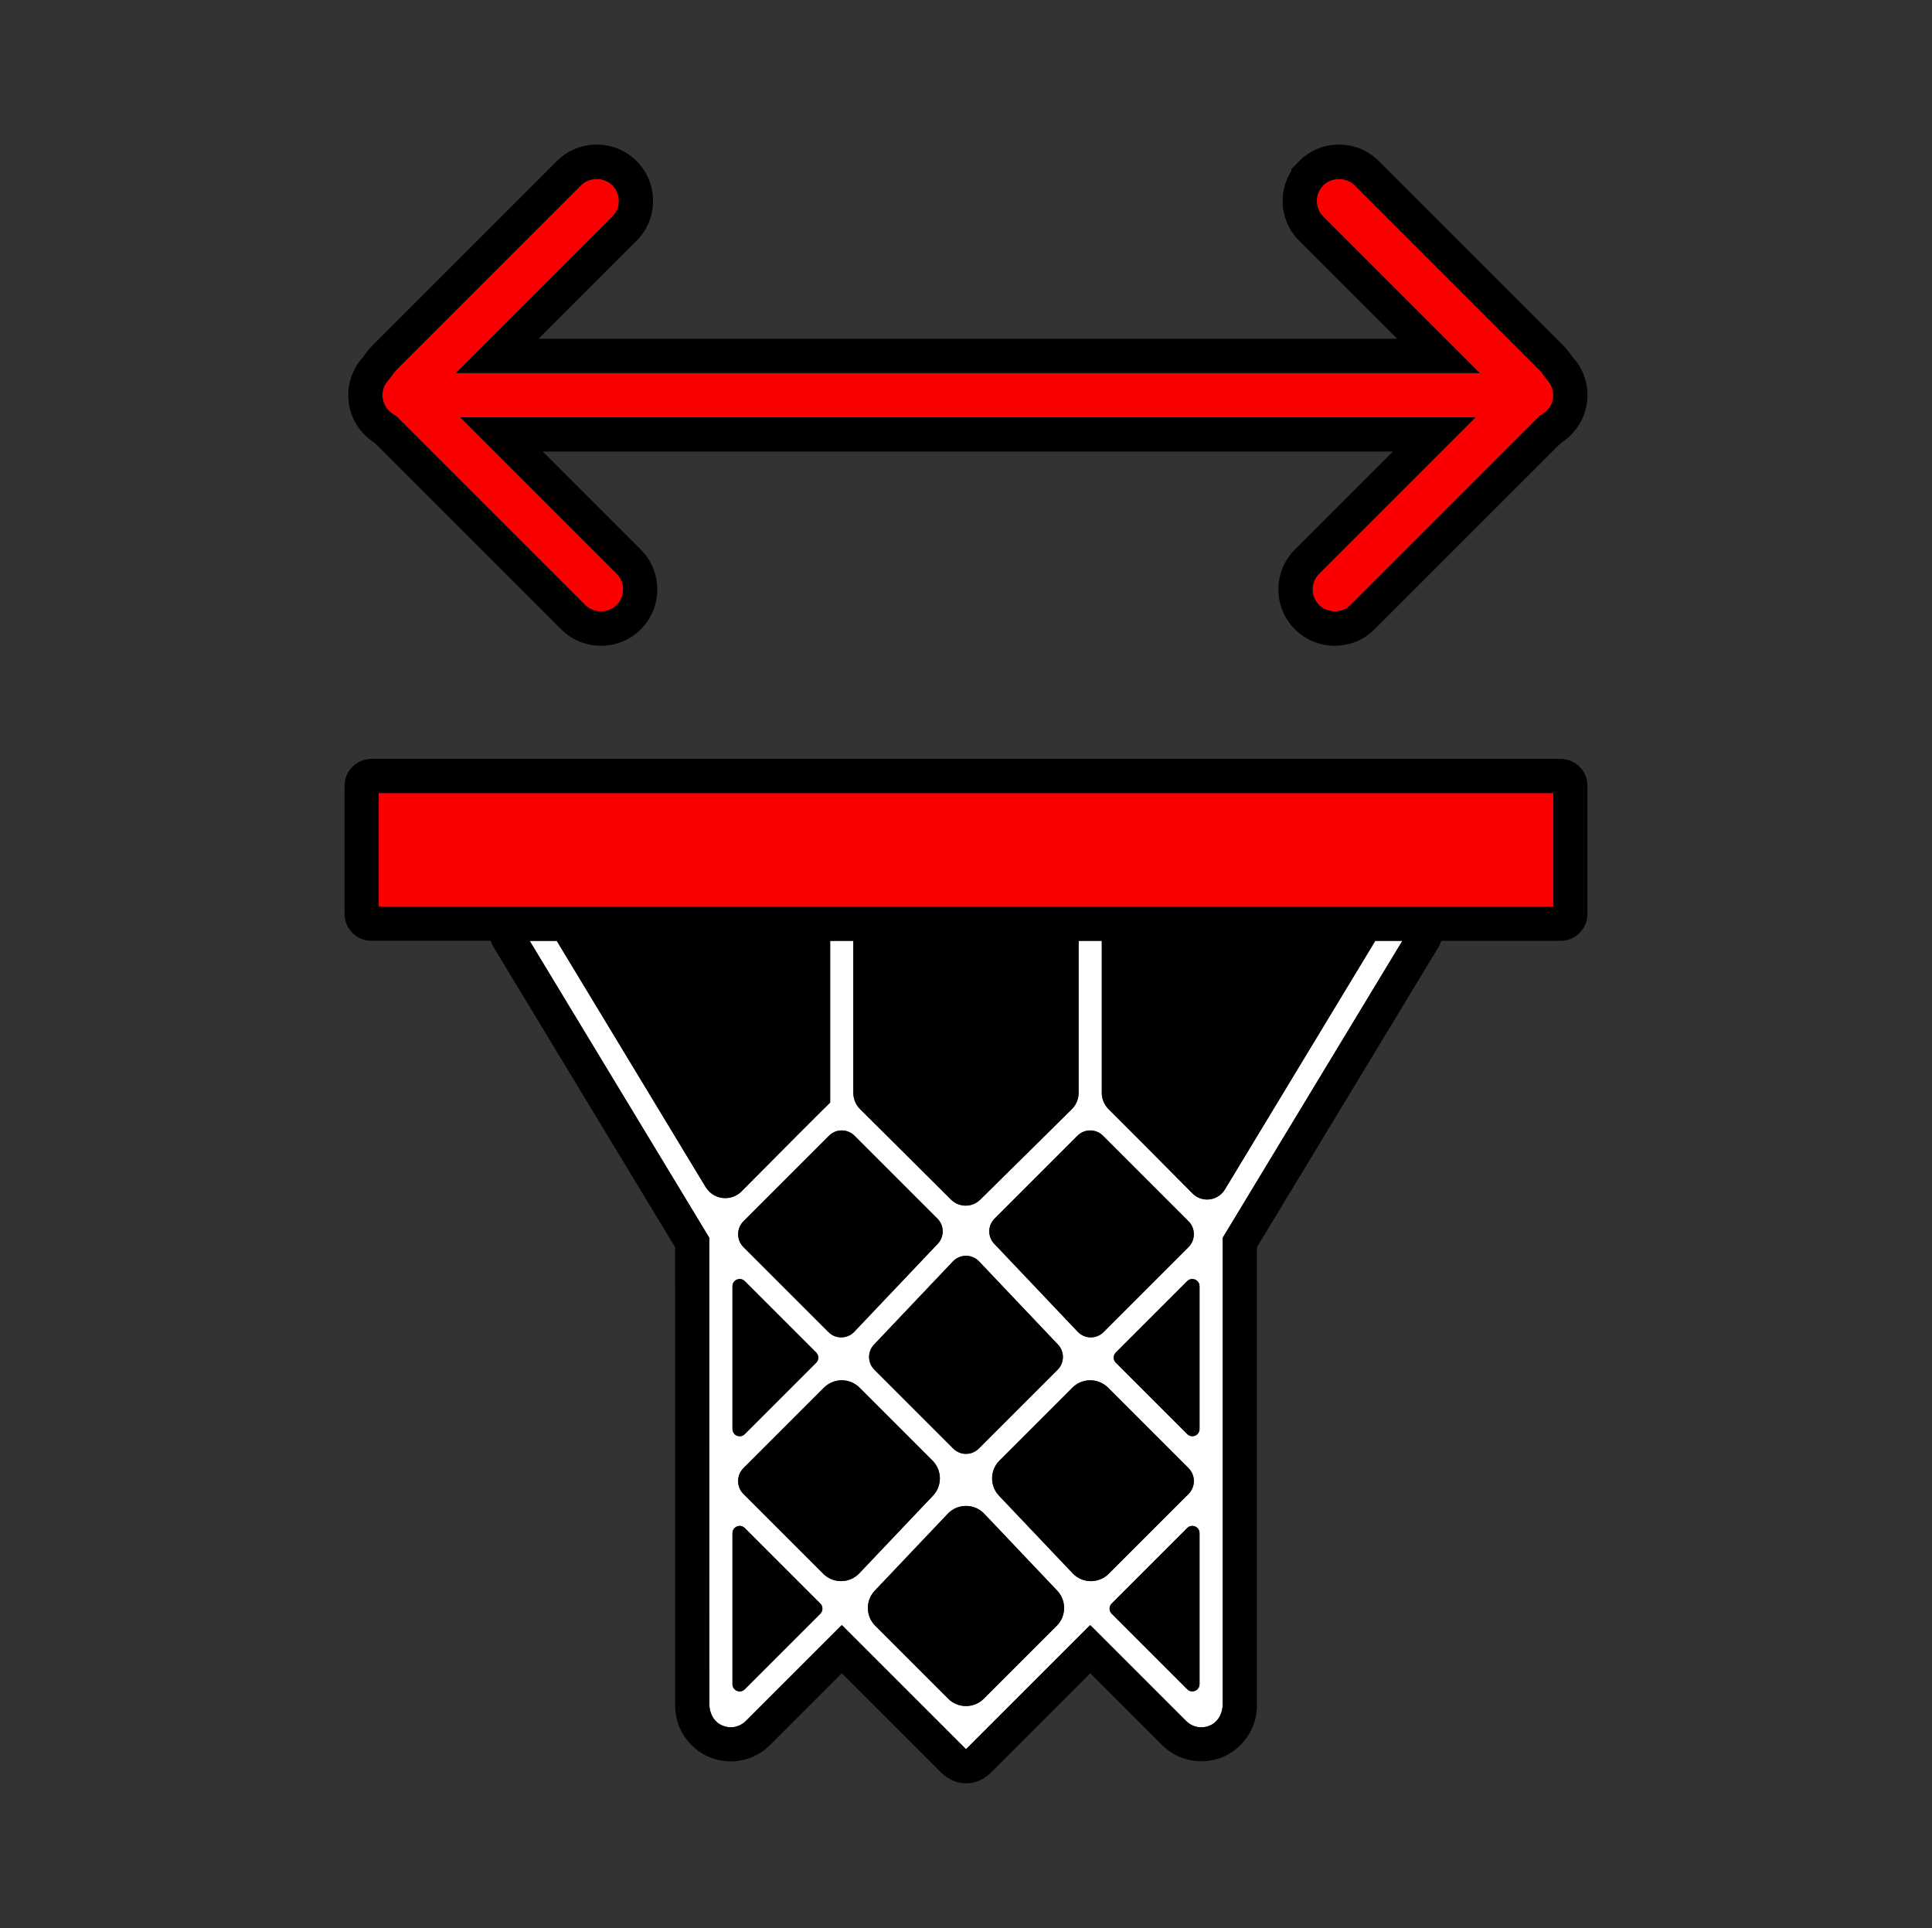 <?xml version="1.0" encoding="utf-8"?>
<!-- Generator: Adobe Illustrator 27.4.0, SVG Export Plug-In . SVG Version: 6.00 Build 0)  -->
<svg version="1.1" id="Layer_1" xmlns="http://www.w3.org/2000/svg" xmlns:xlink="http://www.w3.org/1999/xlink" x="0px" y="0px"
	 viewBox="0 0 501 500" style="enable-background:new 0 0 501 500;" xml:space="preserve">
<rect x="0" y="0" width="501" height="500" fill="#333333" stroke="none"/>
<style type="text/css">
	.st0{fill:#C4AE8D;stroke:#000000;stroke-width:1.366;stroke-miterlimit:10;}
	.st1{fill:url(#);stroke:#000000;stroke-width:1.366;stroke-miterlimit:10;}
	.st2{fill:none;stroke:#000000;stroke-width:3;stroke-linecap:round;stroke-miterlimit:10;}
	.st3{fill:#FF6600;stroke:#000000;stroke-width:0.75;stroke-linejoin:round;stroke-miterlimit:10;}
	.st4{fill:#FF0000;stroke:#000000;stroke-width:0.75;stroke-miterlimit:10;}
	.st5{fill:#9900FF;stroke:#000000;stroke-width:0.75;stroke-miterlimit:10;}
	.st6{fill:none;stroke:#000000;stroke-width:0.75;stroke-miterlimit:10;}
	.st7{fill:#00FFCC;stroke:#000000;stroke-width:0.75;stroke-linecap:round;stroke-linejoin:round;stroke-miterlimit:10;}
	.st8{fill:#FF6600;stroke:#000000;stroke-width:0.75;stroke-miterlimit:10;}
	.st9{fill:none;stroke:#000000;stroke-width:7;stroke-linecap:round;stroke-linejoin:round;stroke-miterlimit:10;}
	.st10{fill:#FFFFFF;stroke:#000000;stroke-width:0.75;stroke-miterlimit:10;}
	.st11{fill:#0066FF;stroke:#000000;stroke-width:0.75;stroke-miterlimit:10;}
	.st12{fill:#FF0000;stroke:#000000;stroke-width:0.789;stroke-miterlimit:10;}
	.st13{fill:#00FFCC;stroke:#000000;stroke-width:0.75;stroke-miterlimit:10;}
	.st14{fill:#E5E5E5;stroke:#000000;stroke-width:0.75;stroke-miterlimit:10;}
	.st15{fill:#CCCCCC;}
	.st16{fill:#FFFFFF;}
	.st17{fill:#C90B2E;}
	.st18{fill:none;stroke:#000000;stroke-width:1.421;stroke-miterlimit:10;}
	.st19{fill:#FA0000;}
	.st20{fill:#ECECEC;}
	.st21{fill:none;stroke:#FA0000;stroke-width:3;stroke-linecap:round;stroke-linejoin:round;stroke-miterlimit:10;}
	.st22{fill:none;stroke:#FA0000;stroke-width:2.682;stroke-linecap:round;stroke-linejoin:round;stroke-miterlimit:10;}
	.st23{fill:#EAEEEA;}
	.st24{fill:#FF0000;}
	.st25{stroke:#000000;stroke-width:0.5;stroke-miterlimit:10;}
	.st26{fill:#E5E5E5;}
	.st27{fill:#333333;}
	.st28{fill:#FFFFFF;stroke:#000000;stroke-width:0.5;stroke-miterlimit:10;}
	.st29{fill:#FF0000;stroke:#000000;stroke-width:0.5;stroke-miterlimit:10;}
	.st30{stroke:#000000;stroke-width:0.75;stroke-miterlimit:10;}
	.st31{fill:none;stroke:#000000;stroke-width:0.75;stroke-linecap:round;stroke-linejoin:round;stroke-miterlimit:10;}
	.st32{fill:#00FFCC;}
	.st33{fill:#9900FF;}
	.st34{fill:none;stroke:#000000;stroke-width:0.881;stroke-miterlimit:10;}
	.st35{fill:none;stroke:#000000;stroke-width:0.881;stroke-linecap:round;stroke-linejoin:round;stroke-miterlimit:10;}
	.st36{fill:#FFFFFF;stroke:#000000;stroke-width:0.75;stroke-linecap:round;stroke-linejoin:round;stroke-miterlimit:10;}
	.st37{fill:#FA0000;stroke:#000000;stroke-width:3;stroke-miterlimit:10;}
	.st38{fill:#FFFFFF;stroke:#000000;stroke-width:3;stroke-miterlimit:10;}
	.st39{stroke:#000000;stroke-width:3;stroke-miterlimit:10;}
	.st40{fill:none;stroke:#000000;stroke-width:1.485;stroke-miterlimit:10;}
	.st41{fill:none;stroke:#000000;stroke-width:3;stroke-miterlimit:10;}
	.st42{fill:#333333;stroke:#000000;stroke-miterlimit:10;}
	.st43{fill:#FF4C32;}
	.st44{fill:none;stroke:#000000;stroke-miterlimit:10;}
	.st45{fill:none;stroke:#000000;stroke-width:1.011;stroke-miterlimit:10;}
	.st46{fill:#B3B3B3;stroke:#000000;stroke-miterlimit:10;}
	.st47{fill:#B3B3B3;}
	.st48{fill:#FFFFFF;stroke:#000000;stroke-width:0.218;stroke-miterlimit:10;}
	.st49{stroke:#000000;stroke-miterlimit:10;}
	.st50{fill:none;stroke:#000000;stroke-width:0.206;stroke-miterlimit:10;}
	.st51{fill:none;}
	.st52{fill:#FA0000;stroke:#000000;stroke-width:3.512;stroke-miterlimit:10;}
	.st53{fill:none;stroke:#FFFFFF;stroke-width:0;stroke-linecap:round;stroke-linejoin:round;}
</style>
<path class="st51" d="M405.13,107.78c-0.11,0.19-0.23,0.37-0.36,0.55C404.9,108.15,405.02,107.97,405.13,107.78z"/>
<path class="st51" d="M405.67,106.73c-0.09,0.2-0.19,0.4-0.29,0.6C405.48,107.13,405.58,106.93,405.67,106.73z"/>
<path class="st51" d="M402.88,110.41c0.3-0.24,0.58-0.5,0.84-0.77C403.45,109.91,403.17,110.17,402.88,110.41L402.88,110.41z"/>
<path class="st51" d="M406.08,105.61c-0.07,0.22-0.14,0.45-0.22,0.66C405.94,106.05,406.01,105.83,406.08,105.61z"/>
<path class="st51" d="M404.48,108.75c-0.14,0.18-0.29,0.36-0.45,0.53C404.19,109.11,404.34,108.93,404.48,108.75z"/>
<path class="st51" d="M406.36,104.39c-0.04,0.26-0.09,0.52-0.15,0.77C406.27,104.9,406.31,104.65,406.36,104.39z"/>
<path class="st51" d="M406.5,102.8c0,0.4-0.03,0.8-0.08,1.2C406.47,103.6,406.5,103.21,406.5,102.8z"/>
<g>
	<path class="st19" d="M101.92,107.38L101.92,107.38l0.8,0.49l49.05,49.05c2.17,2.17,5.96,2.17,8.13,0
		c1.09-1.09,1.69-2.53,1.69-4.07s-0.6-2.98-1.68-4.06l-40.56-40.56h263.26l-40.56,40.56c-1.09,1.08-1.68,2.53-1.68,4.06
		s0.6,2.98,1.68,4.06c2.17,2.18,5.96,2.18,8.13,0.01l49.05-49.05l0.8-0.49c0.23-0.14,0.44-0.29,0.64-0.46
		c0.18-0.14,0.34-0.29,0.49-0.45l0.18-0.21c0.1-0.11,0.19-0.21,0.27-0.32l0.09-0.13c0.15-0.21,0.22-0.31,0.28-0.41
		c0.05-0.09,0.1-0.18,0.15-0.27c0.06-0.12,0.11-0.23,0.16-0.33c0.04-0.1,0.08-0.18,0.11-0.27c0.05-0.14,0.09-0.27,0.13-0.4
		l0.08-0.27c0.03-0.13,0.05-0.28,0.08-0.43l0.04-0.24c0.03-0.22,0.05-0.45,0.05-0.69c0-1.46-0.56-2.85-1.57-3.93l-0.93-1.2
		c-0.35-0.55-0.75-1.05-1.18-1.48l-47.83-47.83c-2.17-2.17-5.96-2.17-8.13,0c-0.12,0.12-0.24,0.25-0.34,0.37l-0.06,0.07
		c-0.84,1.03-1.29,2.28-1.29,3.62c0,1.53,0.6,2.98,1.68,4.06l40.56,40.56H118.24l40.56-40.56c1.09-1.08,1.68-2.53,1.68-4.06
		c0-1.54-0.6-2.98-1.68-4.07c-2.17-2.17-5.96-2.17-8.13,0l-47.83,47.83c-0.43,0.43-0.82,0.92-1.17,1.47l-0.93,1.21
		c-1.01,1.08-1.57,2.47-1.57,3.93C99.16,104.48,100.19,106.31,101.92,107.38z"/>
	<path d="M97.19,114.87l48.32,48.32c2.76,2.76,6.43,4.28,10.33,4.28c3.91,0,7.58-1.52,10.33-4.28c2.76-2.76,4.28-6.43,4.28-10.33
		c0-3.9-1.52-7.57-4.28-10.33l-25.43-25.43h220.47l-25.43,25.43c-2.76,2.76-4.28,6.43-4.28,10.33s1.52,7.57,4.28,10.33
		c2.76,2.76,6.43,4.28,10.34,4.28c3.9,0,7.57-1.52,10.33-4.28l48.32-48.31c0.51-0.32,1.01-0.68,1.49-1.07
		c0.43-0.35,0.85-0.73,1.26-1.15c0.15-0.15,0.28-0.3,0.47-0.53c0.23-0.25,0.45-0.51,0.65-0.78c0.14-0.19,0.28-0.38,0.45-0.63
		c0.19-0.27,0.37-0.55,0.54-0.84c0.13-0.22,0.25-0.44,0.36-0.65c0.16-0.3,0.31-0.61,0.44-0.9c0.1-0.23,0.2-0.47,0.29-0.7
		c0.12-0.33,0.23-0.65,0.35-1.07c0.06-0.2,0.12-0.39,0.17-0.61c0.09-0.37,0.16-0.75,0.24-1.2c0.03-0.16,0.06-0.32,0.08-0.51
		c0.08-0.62,0.11-1.2,0.11-1.77c0-3.65-1.36-7.13-3.83-9.83l-0.18-0.23c-0.67-1.03-1.44-1.98-2.27-2.81l-47.83-47.83
		c-2.76-2.76-6.43-4.28-10.33-4.28c-3.91,0-7.57,1.52-10.33,4.28c-0.29,0.29-0.57,0.6-0.84,0.91l-1.16,1.16v0.41
		c-1.48,2.33-2.29,5.06-2.29,7.85c0,3.91,1.52,7.57,4.28,10.33l25.43,25.43H139.64l25.43-25.43c2.76-2.76,4.28-6.43,4.28-10.33
		c0-3.9-1.52-7.57-4.28-10.33c-2.76-2.76-6.43-4.28-10.33-4.28c-3.9,0-7.57,1.52-10.33,4.28L96.57,89.61
		c-0.84,0.84-1.6,1.78-2.27,2.81l-0.17,0.23c-2.47,2.7-3.83,6.18-3.83,9.83C90.3,107.55,92.87,112.17,97.19,114.87z M101.67,97.35
		c0.35-0.55,0.74-1.04,1.17-1.47l47.83-47.83c2.17-2.17,5.96-2.17,8.13,0c1.09,1.09,1.68,2.53,1.68,4.07c0,1.53-0.6,2.98-1.68,4.06
		l-40.56,40.56h265.47l-40.56-40.56c-1.08-1.08-1.68-2.52-1.68-4.06c0-1.34,0.45-2.59,1.29-3.62l0.06-0.07
		c0.11-0.13,0.22-0.25,0.34-0.37c2.17-2.17,5.95-2.17,8.13,0l47.83,47.83c0.43,0.43,0.82,0.92,1.18,1.48l0.93,1.2
		c1.02,1.08,1.57,2.47,1.57,3.93c0,0.24-0.02,0.48-0.05,0.69l-0.04,0.24c-0.02,0.15-0.05,0.3-0.08,0.43l-0.08,0.27
		c-0.04,0.13-0.08,0.26-0.13,0.4c-0.03,0.08-0.07,0.16-0.11,0.27c-0.05,0.11-0.1,0.21-0.16,0.33c-0.05,0.09-0.09,0.18-0.15,0.27
		c-0.06,0.1-0.13,0.2-0.28,0.41l-0.09,0.13c-0.08,0.11-0.18,0.21-0.27,0.32l-0.18,0.21c-0.15,0.15-0.31,0.3-0.49,0.45
		c-0.2,0.17-0.42,0.32-0.64,0.46l-0.8,0.49l-49.05,49.05c-2.17,2.17-5.96,2.17-8.13-0.01c-1.08-1.08-1.68-2.52-1.68-4.06
		s0.6-2.98,1.68-4.06l40.56-40.56H119.35l40.56,40.56c1.09,1.08,1.68,2.53,1.68,4.06s-0.6,2.98-1.69,4.07
		c-2.17,2.17-5.96,2.17-8.13,0l-49.05-49.05l-0.79-0.49l0,0c-1.73-1.06-2.76-2.89-2.76-4.9c0-1.46,0.56-2.85,1.57-3.93L101.67,97.35
		z"/>
	<path class="st16" d="M282.86,421.57l24.75,24.75c1.06,1.06,2.47,1.62,3.91,1.62c0.94,0,1.89-0.24,2.76-0.73
		c1.84-1.04,2.79-3.15,2.79-5.26v-120.9c0-0.04,0.01-0.07,0.03-0.11l46.56-76.96h-7.02l-39,64.48c-1.03,1.7-2.81,2.6-4.61,2.6
		c-1.37,0-2.74-0.52-3.81-1.6c-6.42-6.51-17.47-17.59-21.74-21.83c-1.13-1.12-1.76-2.64-1.76-4.23v-39.42h-6.01v39.41
		c0,1.6-0.63,3.12-1.76,4.24c-4.64,4.58-17.36,17.19-23.78,23.49c-1.04,1.02-2.4,1.53-3.75,1.53c-1.37,0-2.74-0.53-3.8-1.57
		c-6.33-6.31-18.93-18.87-23.57-23.45c-1.14-1.12-1.76-2.64-1.76-4.24v-39.41h-6.01v41.94c-0.23,0.15-14.82,14.76-22.96,23.01
		c-1.18,1.2-2.71,1.77-4.22,1.77c-2,0-3.97-1-5.12-2.89l-38.6-63.82h-7.02l46.47,76.82l0.1,0.16l0.02,120.96
		c0,2.11,0.95,4.23,2.79,5.27c0.87,0.49,1.82,0.73,2.76,0.73c1.44,0,2.85-0.56,3.91-1.63l24.75-24.75c0.04-0.04,0.09-0.06,0.14-0.06
		s0.1,0.02,0.14,0.06l31.93,31.93c0.04,0.04,0.09,0.06,0.14,0.06s0.1-0.02,0.14-0.06l31.93-31.93c0.04-0.04,0.09-0.06,0.14-0.06
		C282.77,421.51,282.82,421.53,282.86,421.57z M311.06,436.77c0,1.12-0.92,1.87-1.88,1.87c-0.46,0-0.93-0.17-1.31-0.55l-19.59-19.59
		c-0.73-0.73-0.73-1.91,0-2.64l19.59-19.59c0.38-0.38,0.85-0.55,1.31-0.55c0.96,0,1.88,0.74,1.88,1.87V436.77z M311.06,333.56v37.03
		c0,1.12-0.92,1.87-1.88,1.87c-0.46,0-0.93-0.17-1.31-0.55l-18.52-18.52c-0.73-0.73-0.73-1.91,0-2.64l18.52-18.52
		c0.38-0.38,0.85-0.55,1.31-0.55C310.14,331.69,311.06,332.44,311.06,333.56z M257.91,316.04l21.51-21.51
		c0.91-0.91,2.11-1.37,3.3-1.37c1.19,0,2.39,0.46,3.3,1.37l22.18,22.18c1.85,1.85,1.85,4.87,0,6.72l-22.03,22.03
		c-0.91,0.91-2.11,1.37-3.3,1.37c-1.24,0-2.47-0.49-3.39-1.46l-21.65-22.82C256.08,320.72,256.12,317.83,257.91,316.04z
		 M247.11,327.13c0.92-0.97,2.15-1.46,3.39-1.46c1.23,0,2.47,0.49,3.39,1.46l20.46,21.57c1.74,1.84,1.7,4.73-0.09,6.51l-20.46,20.46
		c-0.91,0.91-2.11,1.37-3.3,1.37c-1.19,0-2.39-0.46-3.3-1.37l-20.46-20.46c-1.79-1.79-1.83-4.68-0.09-6.52L247.11,327.13z
		 M192.8,316.71l22.18-22.18c0.91-0.91,2.11-1.37,3.3-1.37c1.2,0,2.39,0.46,3.3,1.37l21.51,21.51c1.79,1.79,1.83,4.68,0.09,6.51
		l-21.65,22.82c-0.92,0.97-2.15,1.46-3.39,1.46c-1.19,0-2.39-0.45-3.3-1.37l-22.03-22.03C190.96,321.58,190.96,318.56,192.8,316.71z
		 M189.94,333.56c0-1.12,0.92-1.87,1.88-1.87c0.46,0,0.93,0.17,1.31,0.55l18.52,18.52c0.73,0.73,0.73,1.91,0,2.64l-18.52,18.52
		c-0.38,0.38-0.85,0.55-1.31,0.55c-0.96,0-1.88-0.74-1.88-1.87V333.56z M193.13,438.09c-0.38,0.38-0.85,0.55-1.31,0.55
		c-0.96,0-1.88-0.74-1.88-1.87v-39.18c0-1.12,0.92-1.87,1.88-1.87c0.46,0,0.93,0.17,1.31,0.55l19.59,19.59
		c0.73,0.73,0.73,1.91,0,2.64L193.13,438.09z M218.1,410.04c-1.67,0-3.34-0.64-4.62-1.91l-20.68-20.68c-1.86-1.86-1.86-4.86,0-6.72
		l20.86-20.86c1.27-1.27,2.95-1.91,4.62-1.91c1.67,0,3.34,0.64,4.62,1.91l18.91,18.91c2.5,2.5,2.56,6.54,0.12,9.11l-19.09,20.12
		C221.56,409.36,219.83,410.04,218.1,410.04z M274.03,421.62l-18.91,18.91c-1.27,1.27-2.95,1.91-4.62,1.91
		c-1.67,0-3.34-0.64-4.62-1.91l-18.91-18.91c-2.5-2.5-2.56-6.54-0.12-9.11l18.91-19.93c1.29-1.36,3.01-2.04,4.74-2.04
		c1.72,0,3.45,0.68,4.74,2.04l18.91,19.93C276.58,415.08,276.53,419.12,274.03,421.62z M278.16,408.01l-19.09-20.12
		c-2.44-2.57-2.38-6.61,0.12-9.11l18.91-18.91c1.27-1.27,2.95-1.91,4.62-1.91c1.67,0,3.34,0.64,4.62,1.91l20.86,20.86
		c1.86,1.86,1.86,4.86,0,6.72l-20.68,20.68c-1.28,1.28-2.95,1.91-4.62,1.91C281.17,410.04,279.44,409.36,278.16,408.01z"/>
	<path d="M307.87,332.24l-18.52,18.52c-0.73,0.73-0.73,1.91,0,2.64l18.52,18.52c0.38,0.38,0.85,0.55,1.31,0.55
		c0.96,0,1.88-0.74,1.88-1.87v-37.03c0-1.12-0.92-1.87-1.88-1.87C308.72,331.69,308.25,331.86,307.87,332.24z"/>
	<path d="M309.18,395.71c-0.46,0-0.93,0.17-1.31,0.55l-19.59,19.59c-0.73,0.73-0.73,1.91,0,2.64l19.59,19.59
		c0.38,0.38,0.85,0.55,1.31,0.55c0.96,0,1.88-0.74,1.88-1.87v-39.18C311.06,396.46,310.14,395.71,309.18,395.71z"/>
	<path d="M279.47,345.37c0.92,0.97,2.15,1.46,3.39,1.46c1.19,0,2.39-0.45,3.3-1.37l22.03-22.03c1.85-1.85,1.85-4.87,0-6.72
		l-22.18-22.18c-0.91-0.91-2.11-1.37-3.3-1.37c-1.2,0-2.39,0.46-3.3,1.37l-21.51,21.51c-1.79,1.79-1.83,4.68-0.09,6.51
		L279.47,345.37z"/>
	<path d="M214.84,345.46c0.91,0.91,2.11,1.37,3.3,1.37c1.23,0,2.47-0.49,3.39-1.46l21.65-22.82c1.74-1.84,1.7-4.73-0.09-6.51
		l-21.51-21.51c-0.91-0.91-2.11-1.37-3.3-1.37c-1.19,0-2.39,0.46-3.3,1.37l-22.18,22.18c-1.85,1.85-1.85,4.87,0,6.72L214.84,345.46z
		"/>
	<path d="M226.74,355.21l20.46,20.46c0.91,0.91,2.11,1.37,3.3,1.37c1.19,0,2.39-0.46,3.3-1.37l20.46-20.46
		c1.79-1.79,1.83-4.68,0.09-6.51l-20.46-21.57c-0.92-0.97-2.15-1.46-3.39-1.46c-1.23,0-2.47,0.49-3.39,1.46l-20.46,21.57
		C224.91,350.53,224.95,353.42,226.74,355.21z"/>
	<path d="M212.72,415.86l-19.59-19.59c-0.38-0.38-0.85-0.55-1.31-0.55c-0.96,0-1.88,0.75-1.88,1.87v39.18
		c0,1.12,0.92,1.87,1.88,1.87c0.46,0,0.93-0.17,1.31-0.55l19.59-19.59C213.45,417.77,213.45,416.59,212.72,415.86z"/>
	<path d="M191.82,372.47c0.46,0,0.93-0.17,1.31-0.55l18.52-18.52c0.73-0.73,0.73-1.91,0-2.64l-18.52-18.52
		c-0.38-0.38-0.85-0.55-1.31-0.55c-0.96,0-1.88,0.75-1.88,1.87v37.03C189.94,371.72,190.86,372.47,191.82,372.47z"/>
	<path d="M241.81,378.78l-18.91-18.91c-1.27-1.27-2.95-1.91-4.62-1.91c-1.67,0-3.34,0.64-4.62,1.91l-20.86,20.86
		c-1.86,1.86-1.86,4.86,0,6.72l20.68,20.68c1.28,1.28,2.95,1.91,4.62,1.91c1.73,0,3.45-0.68,4.74-2.04l19.09-20.12
		C244.37,385.32,244.31,381.28,241.81,378.78z"/>
	<path d="M287.51,408.13l20.68-20.68c1.86-1.86,1.86-4.86,0-6.72l-20.86-20.86c-1.27-1.27-2.95-1.91-4.62-1.91
		c-1.67,0-3.34,0.64-4.62,1.91l-18.91,18.91c-2.5,2.5-2.56,6.54-0.12,9.11l19.09,20.12c1.29,1.35,3.01,2.04,4.74,2.04
		C284.56,410.04,286.23,409.41,287.51,408.13z"/>
	<path d="M255.24,392.58c-1.29-1.36-3.01-2.04-4.74-2.04c-1.72,0-3.45,0.68-4.74,2.04l-18.91,19.93c-2.44,2.57-2.38,6.61,0.12,9.11
		l18.91,18.91c1.27,1.27,2.95,1.91,4.62,1.91c1.67,0,3.34-0.64,4.62-1.91l18.91-18.91c2.5-2.5,2.56-6.54,0.12-9.11L255.24,392.58z"
		/>
	<rect x="98.21" y="205.68" class="st19" width="304.59" height="29.45"/>
	<path d="M404.69,196.81H96.31c-3.84,0-6.97,3.13-6.97,6.97v33.23c0,3.84,3.13,6.97,6.97,6.97h30.92c0.2,0.59,0.46,1.16,0.8,1.71
		l34.37,56.83l12.66,20.92v0.05l0.02,118.9c0,3.89,1.57,7.48,4.19,10.12c0.08,0.08,0.16,0.15,0.24,0.23
		c0.35,0.34,0.7,0.67,1.09,0.97c0.26,0.21,0.54,0.39,0.82,0.58c0.26,0.17,0.51,0.36,0.78,0.52c0.06,0.03,0.1,0.08,0.16,0.11
		c0.42,0.24,0.85,0.43,1.29,0.62c0.11,0.05,0.21,0.11,0.32,0.16c0.02,0.01,0.03,0.01,0.05,0.02c0.05,0.02,0.1,0.03,0.15,0.05
		c0.48,0.19,0.97,0.35,1.47,0.49c0.14,0.04,0.28,0.07,0.43,0.11c0.43,0.1,0.85,0.19,1.29,0.25c0.15,0.02,0.29,0.05,0.44,0.06
		c0.56,0.07,1.13,0.11,1.7,0.11c1.78,0,3.5-0.33,5.12-0.95c0.13-0.05,0.27-0.09,0.39-0.14c0.07-0.03,0.13-0.07,0.2-0.1
		c1.64-0.71,3.16-1.73,4.47-3.04l18.62-18.62l25.95,25.95c0.05,0.05,0.1,0.08,0.15,0.12c0.25,0.23,0.52,0.45,0.8,0.65
		c1.58,1.19,3.44,1.82,5.32,1.82c1.87,0,3.72-0.62,5.28-1.79c0.29-0.21,0.57-0.44,0.84-0.69c0.04-0.04,0.1-0.07,0.14-0.12l0.13-0.13
		c0,0,0,0,0,0l25.82-25.82l18.62,18.62c2.13,2.13,4.81,3.5,7.71,4c0.81,0.14,1.63,0.22,2.47,0.22c0.57,0,1.13-0.04,1.69-0.11
		c0.15-0.02,0.29-0.04,0.44-0.06c0.43-0.06,0.86-0.15,1.29-0.25c0.14-0.04,0.29-0.07,0.43-0.11c0.5-0.14,0.99-0.3,1.47-0.49
		c0.05-0.02,0.09-0.03,0.14-0.05c0.02-0.01,0.03-0.01,0.05-0.02c0.1-0.04,0.19-0.1,0.29-0.15c0.45-0.2,0.89-0.39,1.32-0.63
		c0.06-0.03,0.11-0.08,0.17-0.12c0.24-0.14,0.47-0.31,0.7-0.47c0.31-0.21,0.62-0.41,0.91-0.64c0.35-0.28,0.68-0.58,1-0.89
		c0.11-0.11,0.23-0.21,0.33-0.32c2.61-2.64,4.17-6.22,4.17-10.1v-0.45V323.46l30.07-49.7l16.87-27.89c0,0,0,0,0,0l0.1-0.17
		c0.33-0.55,0.6-1.13,0.8-1.71h30.92c3.84,0,6.97-3.13,6.97-6.97v-33.23C411.66,199.94,408.53,196.81,404.69,196.81z M282.57,421.57
		l-31.93,31.93c-0.04,0.04-0.09,0.06-0.14,0.06s-0.1-0.02-0.14-0.06l-31.93-31.93c-0.04-0.04-0.09-0.06-0.14-0.06
		s-0.1,0.02-0.14,0.06l-24.75,24.75c-1.06,1.06-2.47,1.63-3.91,1.63c-0.94,0-1.89-0.24-2.76-0.73c-1.84-1.04-2.79-3.16-2.79-5.27
		l-0.02-120.96l-0.1-0.16l-46.47-76.82h7.02l38.6,63.82c1.15,1.89,3.12,2.89,5.12,2.89c1.52,0,3.04-0.58,4.22-1.77
		c8.14-8.25,22.73-22.86,22.96-23.01v-41.94h6.01v39.41c0,1.6,0.63,3.12,1.76,4.24c4.64,4.58,17.24,17.14,23.57,23.45
		c1.05,1.05,2.42,1.57,3.8,1.57c1.35,0,2.7-0.51,3.75-1.53c6.42-6.3,19.14-18.91,23.78-23.49c1.14-1.12,1.76-2.64,1.76-4.24v-39.41
		h6.01v39.42c0,1.59,0.63,3.11,1.76,4.23c4.27,4.24,15.32,15.32,21.74,21.83c1.06,1.08,2.44,1.6,3.81,1.6c1.8,0,3.58-0.9,4.61-2.6
		l39-64.48h7.02l-46.56,76.96c-0.02,0.03-0.03,0.07-0.03,0.11v120.9c0,2.11-0.95,4.23-2.79,5.26c-0.87,0.49-1.82,0.73-2.76,0.73
		c-1.44,0-2.85-0.56-3.91-1.62l-24.75-24.75c-0.04-0.04-0.09-0.06-0.14-0.06C282.66,421.51,282.61,421.53,282.57,421.57z
		 M402.79,235.12H98.21v-29.45h304.59V235.12z"/>
</g>
</svg>
